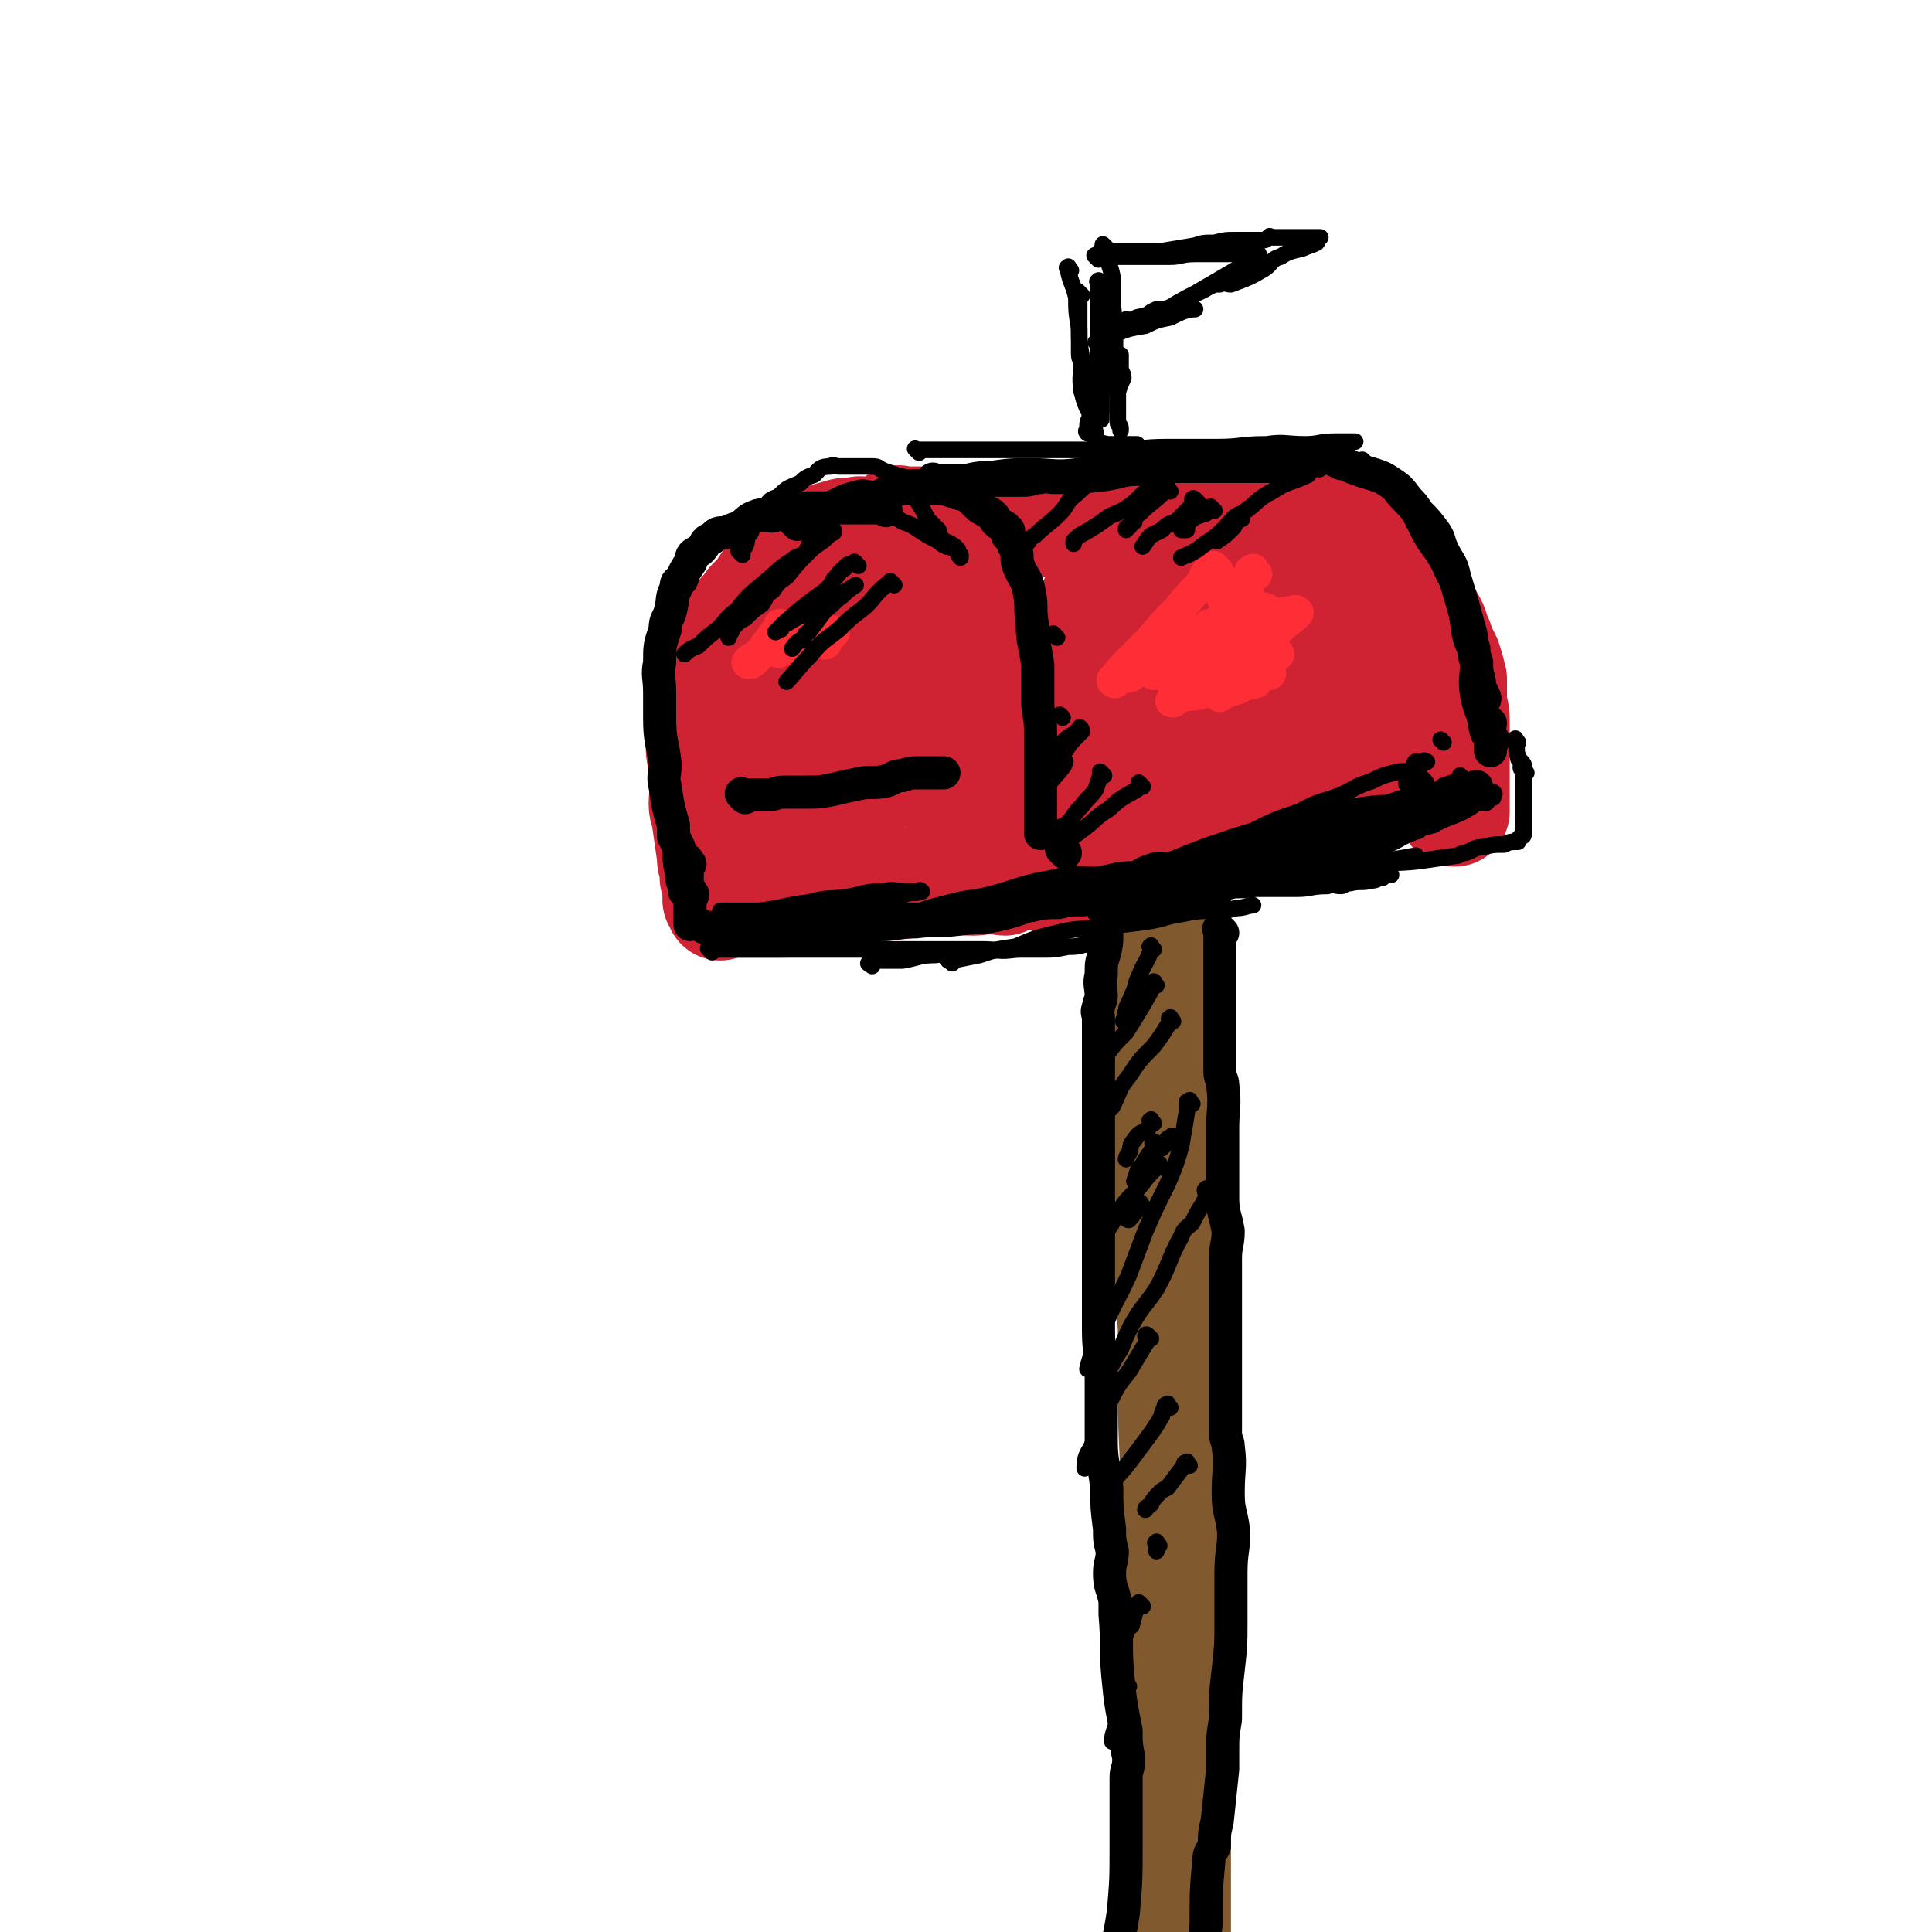 <svg viewBox='0 0 700 700' version='1.1' xmlns='http://www.w3.org/2000/svg' xmlns:xlink='http://www.w3.org/1999/xlink'><g fill='none' stroke='rgb(207,34,51)' stroke-width='40' stroke-linecap='round' stroke-linejoin='round'><path d='M266,233c-1,-1 -1,-1 -1,-1 '/><path d='M263,245c-1,-1 -1,-1 -1,-1 -1,-1 0,0 0,0 0,-1 0,-1 0,-2 1,-4 1,-4 3,-7 1,-3 2,-3 3,-5 2,-5 1,-5 3,-9 1,-3 2,-3 4,-5 2,-3 2,-3 4,-6 2,-3 1,-4 4,-6 2,-2 2,-2 5,-3 1,0 1,0 2,-1 2,-2 2,-2 5,-3 4,-2 4,-2 8,-3 3,-1 3,-1 7,-1 2,-1 2,0 6,0 0,0 1,0 2,0 3,0 3,0 6,0 0,0 0,1 1,1 4,1 5,0 9,2 2,0 2,1 4,2 1,1 1,0 2,1 5,3 5,3 9,7 3,2 3,3 6,6 3,5 3,5 6,10 2,5 2,5 5,11 2,7 1,7 3,14 1,6 2,6 3,13 0,6 0,6 1,13 0,4 -1,4 -1,8 0,5 -1,5 -1,10 0,1 0,1 0,2 0,0 0,0 0,1 0,0 0,0 0,0 '/><path d='M323,206c-1,-1 -1,-1 -1,-1 -1,-1 -1,0 -1,0 -6,0 -6,0 -13,0 -3,0 -3,0 -7,0 -3,0 -4,-1 -7,0 -4,1 -3,2 -7,3 -3,1 -4,0 -6,3 -5,2 -4,3 -7,7 -4,4 -4,3 -7,7 -4,3 -4,3 -6,7 -3,5 -2,5 -4,11 -1,3 -2,3 -2,7 -2,6 -1,6 -1,12 -1,5 0,5 0,10 1,6 1,6 2,13 0,3 -1,3 -1,6 0,3 1,3 1,5 1,7 1,7 2,14 0,2 0,2 1,5 0,1 0,1 0,3 1,3 1,3 1,7 0,0 0,1 0,1 0,0 1,0 1,0 0,1 0,1 0,2 0,0 0,-1 1,-1 3,0 3,0 7,0 4,0 4,0 9,0 9,0 9,0 17,-1 9,-1 8,-2 17,-4 8,-1 8,-1 17,-2 7,-1 7,-1 13,-1 5,-1 5,0 11,0 3,0 2,-1 6,-1 0,0 0,0 1,0 1,0 1,0 1,0 1,0 2,1 3,1 0,-1 -1,-2 -1,-3 0,-3 1,-3 1,-6 0,-6 0,-6 0,-11 0,-6 -1,-6 -1,-12 -1,-7 -1,-7 -1,-14 -1,-5 -1,-5 -2,-9 -1,-6 -1,-6 -2,-11 -2,-3 -2,-3 -4,-5 -3,-4 -2,-4 -5,-7 -3,-3 -4,-3 -7,-4 -3,-1 -3,0 -5,0 -2,0 -2,0 -3,0 -6,1 -7,1 -12,3 -6,2 -6,2 -10,6 -3,1 -3,2 -5,4 -2,1 -2,2 -3,3 -6,8 -7,7 -11,15 -4,5 -3,5 -5,11 -2,4 -2,4 -3,9 -1,3 -2,4 -2,6 -1,0 0,-1 0,-1 1,0 1,1 1,0 4,-5 4,-5 8,-10 4,-7 4,-7 8,-13 4,-7 4,-7 7,-14 2,-5 2,-5 3,-9 0,-1 0,-2 0,-2 0,-1 0,0 0,1 -2,0 -3,-1 -4,1 -4,3 -3,4 -7,8 -2,2 -2,2 -4,4 -1,2 -1,2 -2,5 -3,4 -3,4 -6,8 -2,3 -3,3 -4,6 0,1 0,2 1,2 0,0 0,-1 1,-2 2,-2 3,-1 5,-3 3,-4 3,-4 6,-8 3,-4 3,-4 6,-9 3,-4 3,-4 6,-9 1,-2 0,-2 1,-4 2,-1 3,0 5,-1 2,0 1,-1 3,-1 2,0 2,0 4,0 1,0 1,0 3,0 3,0 3,0 7,1 3,1 2,2 5,4 4,3 5,3 9,7 2,3 2,3 3,7 2,6 2,6 3,12 0,2 -1,2 -1,5 0,2 1,2 1,4 0,5 -1,5 -1,10 0,1 0,1 0,3 0,1 0,1 0,3 0,1 0,1 -1,2 0,0 0,0 0,0 -1,-4 -1,-4 -1,-7 -1,-5 -1,-5 -2,-9 -2,-7 -3,-6 -5,-13 -1,-5 -1,-5 -2,-10 0,-2 0,-2 0,-3 -2,-6 -3,-6 -5,-11 -1,-2 -1,-2 -1,-4 -1,-4 0,-4 -1,-7 0,-1 -1,0 -1,0 -1,-1 0,-3 0,-3 0,0 0,1 0,2 -1,4 -1,4 -3,8 -1,7 0,7 -3,13 -2,5 -3,5 -7,9 -3,5 -3,5 -6,9 -3,3 -2,4 -5,6 -2,1 -4,1 -5,0 -1,-1 0,-3 0,-5 0,-5 0,-6 0,-10 1,-7 1,-7 2,-13 0,-4 -1,-4 0,-8 1,-3 1,-3 3,-6 0,-1 0,-2 0,-2 0,0 0,0 0,1 1,5 1,4 2,9 0,5 -1,5 -1,11 0,2 0,2 0,5 0,1 1,1 1,2 0,4 0,4 0,8 0,0 0,1 0,1 0,0 0,-1 0,-1 1,-1 2,1 3,0 2,-2 3,-2 5,-5 2,-5 1,-5 3,-9 3,-6 4,-6 7,-12 1,-4 1,-4 2,-7 2,-5 2,-6 5,-10 1,-1 1,0 2,-1 1,-1 1,-2 2,-3 1,-2 1,-2 3,-3 1,0 1,0 2,0 1,0 1,0 2,0 1,0 1,0 2,0 1,1 0,1 1,2 2,2 3,2 5,4 3,3 2,3 4,7 2,3 2,3 3,6 1,4 1,4 2,8 0,3 1,3 1,6 1,6 1,6 2,12 0,1 -1,1 -1,3 0,1 0,1 0,2 0,6 1,6 1,12 0,1 0,1 0,3 0,1 0,1 0,2 0,5 0,5 0,10 0,2 0,2 0,4 0,1 0,2 0,3 0,0 0,-1 0,-1 0,0 0,0 0,0 '/><path d='M327,190c-1,-1 -1,-1 -1,-1 -1,-1 0,0 0,0 0,0 1,0 1,0 2,0 2,0 3,0 3,0 3,0 5,0 6,0 6,0 12,0 5,0 5,0 10,0 5,0 5,0 11,0 5,0 5,0 10,0 7,0 7,1 15,0 2,0 1,-1 4,-1 2,-1 2,0 5,0 6,0 6,-1 12,-1 5,-1 5,0 10,0 4,0 4,-1 8,-1 3,-1 3,0 6,0 1,0 1,-1 2,-1 5,-1 5,-1 10,-1 1,-1 1,0 3,0 1,0 1,0 3,0 0,0 0,0 1,0 2,0 2,0 4,0 1,0 1,0 2,0 0,0 0,0 0,0 1,0 1,0 1,0 0,0 0,0 0,0 '/><path d='M477,182c-1,-1 -1,-1 -1,-1 -1,-1 0,0 0,0 0,0 0,0 0,0 2,2 2,2 5,4 2,1 3,1 6,3 2,2 2,3 4,5 4,4 4,3 8,7 2,2 2,2 4,5 3,3 3,3 7,7 2,3 2,3 4,6 2,3 2,3 4,7 2,3 1,3 3,7 1,3 1,3 3,7 1,3 1,3 2,7 0,3 0,3 0,7 0,4 1,4 1,8 0,3 0,3 0,6 0,3 0,3 0,6 0,2 0,2 0,5 0,2 0,2 0,4 0,3 0,3 0,5 0,2 0,2 0,3 0,1 0,1 0,2 0,0 0,0 0,0 0,1 0,1 0,1 0,0 0,1 0,1 '/><path d='M384,320c-1,-1 -1,-1 -1,-1 -1,-1 0,0 0,0 1,0 1,0 2,0 2,0 2,0 3,0 4,-1 4,-1 8,-1 4,-1 4,-1 8,-2 6,-2 6,-3 12,-5 4,-2 5,-1 10,-3 5,-2 5,-2 11,-4 5,-2 5,-1 11,-3 4,-1 4,-1 8,-2 2,-1 2,-1 4,-1 3,-2 3,-2 6,-3 2,-1 3,0 6,-1 1,0 1,-1 3,-1 1,-1 1,-1 3,-1 3,-1 3,-1 5,-1 3,0 3,0 5,-1 2,0 2,0 3,-1 1,0 1,-1 1,-1 1,-1 1,-1 3,-1 0,0 0,0 1,0 0,0 0,0 0,0 '/><path d='M489,208c-1,-1 -1,-2 -1,-1 -1,0 -1,1 -2,1 -2,1 -2,1 -4,1 -8,2 -8,2 -15,4 -10,3 -10,3 -19,7 -10,3 -9,3 -19,7 -7,2 -7,2 -13,5 -8,3 -8,3 -16,7 -4,1 -4,1 -7,4 -2,1 -2,2 -3,3 -1,0 -1,-1 0,-1 6,-1 6,0 12,-1 7,-2 7,-4 14,-6 4,-2 4,-2 8,-3 3,-2 2,-2 5,-3 7,-4 7,-4 14,-7 3,-2 3,-3 6,-5 0,0 0,0 0,0 -5,0 -5,0 -9,0 -7,1 -7,0 -13,2 -4,0 -4,1 -7,2 -3,1 -3,0 -6,1 -7,3 -7,3 -14,6 -3,1 -4,0 -7,2 -2,2 -2,3 -3,4 -1,0 -2,-1 -1,-1 0,0 1,0 1,0 0,0 0,-1 0,-1 0,-1 1,-1 2,-1 0,-1 0,-1 0,-1 1,-1 0,-2 0,-2 0,-1 1,-1 1,-1 0,-1 0,-1 0,-1 0,-2 0,-2 0,-3 0,0 0,0 0,0 1,-3 1,-3 3,-5 1,-3 0,-4 3,-6 3,-4 4,-3 8,-5 6,-2 6,-3 12,-4 7,-2 7,-2 15,-2 7,-1 7,0 14,0 7,0 7,-1 15,0 4,0 4,1 7,2 3,2 4,2 6,4 3,3 3,3 4,7 1,3 1,4 0,8 -1,7 -1,7 -4,13 -3,8 -4,8 -8,16 -2,3 -2,3 -4,7 -2,2 -2,2 -4,4 -6,7 -6,8 -12,14 -5,4 -5,4 -10,6 -5,2 -5,2 -10,3 -4,0 -4,0 -8,0 -5,0 -5,-1 -10,-1 -4,-1 -4,0 -7,-1 -4,-1 -4,-2 -9,-3 -3,-2 -3,-2 -5,-3 -2,-2 -2,-2 -3,-4 0,0 1,0 1,0 1,-2 1,-3 3,-4 3,-2 4,-1 8,-3 9,-4 8,-6 17,-9 8,-3 8,-1 16,-3 11,-3 11,-5 22,-7 6,-2 7,-1 14,-3 6,-1 6,-2 12,-4 3,-1 3,-1 6,-1 1,0 2,0 2,0 -2,0 -3,0 -6,0 -8,1 -8,1 -15,3 -11,2 -11,2 -21,5 -8,2 -8,3 -16,4 -10,3 -10,2 -20,4 -5,1 -5,1 -10,2 -3,0 -3,-1 -6,-1 0,0 0,0 0,0 -1,0 0,-1 0,-1 4,-3 4,-3 9,-6 7,-4 7,-4 14,-6 7,-4 7,-3 15,-6 8,-2 8,-2 17,-4 5,-1 5,-1 10,-2 5,-2 5,-2 10,-3 2,-1 2,-1 4,-1 0,0 1,0 1,0 -3,1 -4,1 -7,3 -4,2 -3,3 -6,4 -3,1 -4,0 -6,1 -1,1 -1,2 -1,3 -1,0 0,-1 0,-1 1,0 0,1 1,1 6,1 6,-1 12,0 5,1 5,2 10,3 4,0 5,-1 10,0 3,1 3,2 7,4 1,0 2,-1 3,0 1,1 1,1 1,3 -1,1 -1,1 -2,2 -2,1 -2,1 -5,3 -5,2 -5,2 -9,4 -6,2 -6,2 -12,3 -8,1 -8,1 -16,2 -8,0 -8,0 -15,0 -10,0 -10,0 -20,0 -6,0 -6,0 -12,0 -8,0 -8,0 -16,0 -6,0 -6,0 -12,0 -6,0 -5,1 -11,2 -3,0 -3,-1 -6,-1 -4,0 -4,0 -7,0 -5,0 -5,1 -10,1 -7,0 -7,0 -14,0 -2,0 -2,0 -4,0 -2,0 -2,0 -4,0 -3,0 -3,0 -6,0 -3,0 -3,0 -5,0 -1,0 -2,-1 -2,0 -1,1 0,1 0,3 0,0 0,0 1,0 4,1 5,1 9,1 7,0 7,-1 15,-2 4,-1 4,-1 8,-3 3,-1 3,-2 6,-4 11,-5 11,-4 22,-9 8,-4 8,-4 16,-8 5,-2 5,-2 10,-4 1,-1 1,-1 3,-1 4,-2 5,-2 8,-3 0,-1 0,-2 0,-1 -1,0 -1,1 -2,1 -4,3 -4,3 -8,5 -7,2 -7,1 -14,5 -9,3 -9,4 -17,8 -3,1 -3,1 -6,2 -3,2 -2,2 -5,4 -5,3 -5,4 -10,7 -2,1 -3,0 -4,1 0,0 0,0 1,1 1,0 1,-1 3,-1 3,0 3,0 7,0 2,0 2,0 4,0 1,0 1,0 3,0 1,0 1,0 2,0 0,0 0,0 0,0 -2,0 -2,0 -3,0 -3,0 -3,0 -6,0 -2,0 -2,1 -3,1 -8,2 -9,1 -16,4 -8,2 -7,4 -14,7 -7,2 -7,2 -13,4 -2,0 -2,0 -5,1 -1,0 -1,0 -2,1 0,0 -1,1 -1,1 0,0 1,-1 2,-1 0,0 0,0 0,0 5,-2 5,-2 11,-3 6,-2 6,-2 14,-4 8,-2 9,-2 18,-4 7,-2 7,-2 15,-4 10,-2 10,-2 21,-3 6,-1 6,0 12,-1 10,-1 10,-1 20,-2 6,-1 6,-1 13,-1 7,0 7,0 14,0 4,0 4,0 7,-1 6,-1 6,-2 11,-2 2,-1 2,0 5,0 2,-1 2,-2 4,-2 1,-1 1,-1 3,-1 0,0 1,0 2,0 1,0 1,0 2,-1 2,-1 2,-1 3,-2 2,-1 2,-2 4,-2 1,-1 1,-1 3,-1 0,0 1,0 1,0 -1,0 -1,0 -2,1 -3,3 -3,3 -6,6 -3,1 -4,0 -6,1 -2,1 -2,2 -4,2 -8,4 -8,4 -16,8 -4,1 -4,2 -7,4 -3,1 -3,1 -5,2 -8,2 -8,2 -16,5 -7,2 -7,3 -13,5 -4,1 -4,1 -8,2 -4,1 -4,1 -7,2 -2,1 -2,2 -3,3 -1,0 0,-1 0,-1 0,0 0,0 0,0 5,0 5,0 11,0 6,-1 6,0 13,-2 3,-1 3,-2 7,-3 2,-1 2,-1 4,-1 9,-2 9,-2 19,-4 7,-2 7,-2 14,-4 6,-1 6,-1 12,-2 5,-1 5,-1 10,-1 2,-1 2,-1 4,-1 2,-1 2,-1 4,-1 0,-1 0,0 1,0 0,0 0,0 0,0 '/></g>
<g fill='none' stroke='rgb(0,0,0)' stroke-width='12' stroke-linecap='round' stroke-linejoin='round'><path d='M321,185c-1,-1 -1,-1 -1,-1 -1,-1 0,0 0,0 -3,0 -3,0 -6,0 -3,0 -3,0 -5,0 -5,0 -5,0 -9,0 -3,0 -4,0 -7,0 -4,0 -4,1 -8,2 -3,0 -3,0 -5,1 -3,0 -4,-1 -6,0 -3,1 -3,2 -6,4 -3,1 -3,1 -5,2 -3,0 -3,0 -5,2 -3,1 -2,2 -4,4 -1,1 -2,1 -3,2 -1,1 0,2 -1,3 -2,3 -2,3 -3,6 -2,1 -2,1 -2,3 -2,4 -1,4 -2,8 -1,4 -2,3 -2,7 -2,6 -2,6 -2,12 -1,5 0,5 0,11 0,5 0,5 0,9 0,9 1,8 2,17 0,4 -1,4 0,8 1,7 1,7 3,14 0,2 0,2 0,4 1,2 1,2 2,4 0,5 0,5 1,10 0,2 0,2 1,4 0,0 0,0 0,0 0,0 0,0 1,0 0,1 -1,1 -1,2 '/><path d='M289,190c-1,-1 -1,-1 -1,-1 -1,-1 0,0 0,0 1,0 1,0 2,0 3,-1 3,-1 6,-2 3,-2 3,-2 7,-4 4,-2 4,-2 8,-3 3,-1 4,1 7,0 3,-1 3,-2 6,-2 2,-1 2,-1 6,-1 2,0 2,0 4,0 3,0 3,0 5,0 3,0 3,0 6,1 1,0 1,0 3,1 2,0 2,0 3,1 1,1 1,1 3,3 1,1 1,1 3,2 1,1 1,0 3,2 1,1 0,1 1,2 2,2 3,1 4,3 1,0 0,1 0,2 0,0 0,0 1,1 1,2 1,2 2,4 1,3 0,3 1,6 2,5 3,4 4,10 1,5 0,5 1,11 0,7 1,7 2,15 0,6 0,6 0,13 0,5 1,5 1,11 0,4 0,4 0,8 0,0 0,0 0,1 0,6 0,6 0,12 0,4 0,4 0,8 0,3 0,3 0,6 0,1 0,1 0,2 0,0 0,0 0,0 '/><path d='M339,175c-1,-1 -2,-1 -1,-1 0,-1 0,0 1,0 1,0 2,0 3,0 9,0 9,0 18,0 5,0 5,0 11,0 3,0 3,-1 6,-1 2,-1 2,0 5,0 9,0 9,0 18,-1 7,-1 6,-2 14,-2 4,-1 4,-1 10,-1 4,0 4,0 8,0 2,0 2,0 4,0 1,0 1,0 2,0 2,0 2,0 5,0 2,0 2,0 4,0 2,0 2,0 4,0 2,0 2,0 4,0 2,0 2,0 4,0 1,0 1,0 3,0 0,0 1,0 1,0 '/><path d='M473,167c-1,-1 -2,-1 -1,-1 0,-1 0,0 1,0 1,0 1,0 2,0 2,0 2,0 4,0 3,0 3,0 7,2 3,0 2,1 6,2 2,1 3,1 6,2 3,1 3,1 6,3 3,2 3,2 6,6 2,2 2,2 4,5 3,3 3,3 6,7 2,3 1,3 3,7 2,4 3,4 4,9 3,10 3,10 6,21 0,2 0,2 1,5 0,2 0,2 1,5 0,3 0,3 1,7 0,3 1,3 2,6 0,1 -1,1 -1,3 0,2 0,2 1,4 0,1 1,1 2,2 0,1 -1,1 -1,1 0,3 1,3 2,5 0,1 -1,1 -1,2 0,1 0,1 0,2 0,0 0,0 0,0 '/><path d='M250,313c-1,-1 -1,-2 -1,-1 -1,0 0,0 0,1 0,2 0,2 0,4 0,1 0,1 0,3 0,2 1,2 2,4 0,1 -1,1 -1,2 0,0 0,0 0,1 0,0 0,0 0,0 0,1 0,1 0,2 0,1 0,1 0,2 0,1 0,1 0,2 0,0 0,0 0,1 0,0 0,0 0,1 0,0 0,-1 1,-1 2,0 2,1 4,2 3,0 4,0 7,0 4,0 3,1 7,1 4,0 4,0 9,0 6,0 6,0 12,0 6,0 6,0 12,-1 6,-1 6,-1 12,-1 3,-1 3,-1 6,-1 3,-1 3,0 6,0 7,0 7,-1 14,-1 5,-1 5,-2 11,-2 6,-1 6,0 12,-1 5,-1 5,-1 11,-2 2,-1 2,-1 4,-1 1,0 1,0 2,0 2,0 2,-1 4,-1 1,0 1,0 2,0 '/><path d='M386,309c-1,-1 -1,-1 -1,-1 -1,-1 0,0 0,0 '/><path d='M389,325c-1,-1 -1,-1 -1,-1 -1,-1 0,0 0,0 0,0 1,0 1,0 2,0 2,0 4,-1 4,-1 4,-1 8,-2 5,-2 5,-2 11,-3 3,-2 3,-2 6,-3 3,-1 3,0 6,0 7,-3 7,-3 15,-6 6,-2 6,-2 14,-4 6,-2 6,-2 14,-4 6,-2 6,-2 12,-3 6,-2 6,-2 13,-3 5,-1 6,0 11,-1 6,-2 5,-2 11,-3 4,-2 4,-1 9,-2 3,-1 2,-1 6,-2 2,-1 2,0 4,-1 1,0 1,-1 2,-1 '/><path d='M468,300c-1,-1 -2,-1 -1,-1 0,-1 1,0 2,0 3,0 3,-1 5,-1 5,-1 5,-1 10,-1 5,-1 4,-2 10,-2 4,-1 5,-1 10,-1 5,-1 7,-1 10,-1 '/><path d='M514,285c-1,-1 -1,-1 -1,-1 -1,-1 0,0 0,0 '/></g>
<g fill='none' stroke='rgb(129,89,47)' stroke-width='40' stroke-linecap='round' stroke-linejoin='round'><path d='M422,343c-1,-1 -1,-1 -1,-1 -1,-1 0,0 0,0 0,0 0,1 0,1 0,3 0,3 0,7 0,5 0,5 0,10 0,2 0,2 0,5 0,1 1,1 1,3 0,8 0,8 0,17 0,4 0,4 0,8 0,4 0,4 0,8 0,4 0,4 0,8 0,3 0,3 0,6 0,12 0,12 0,23 0,8 1,8 1,16 1,13 1,13 2,27 0,11 0,11 0,23 0,20 1,20 1,40 0,17 0,17 0,35 0,25 0,25 0,50 0,17 0,17 0,33 0,28 0,28 0,55 0,27 0,27 0,53 0,25 -1,26 0,51 1,25 3,24 6,49 2,21 2,21 5,42 2,23 3,23 6,46 1,11 1,11 3,23 1,11 2,19 3,23 '/></g>
<g fill='none' stroke='rgb(0,0,0)' stroke-width='12' stroke-linecap='round' stroke-linejoin='round'><path d='M401,331c-1,-1 -1,-1 -1,-1 -1,-1 0,0 0,0 0,0 1,0 1,0 3,0 3,1 7,0 3,-1 2,-2 6,-2 4,-2 4,-1 9,-2 5,-2 5,-2 11,-3 5,-2 4,-3 10,-4 1,-1 1,0 3,0 1,-1 1,-1 2,-1 4,-1 4,-2 9,-2 1,-1 1,0 3,0 1,0 1,0 2,-1 0,0 0,0 0,0 -1,0 -1,0 -2,0 -4,0 -4,0 -7,1 -5,1 -5,2 -9,4 -5,1 -5,1 -9,2 -4,1 -4,0 -7,1 -2,1 -2,2 -4,3 -1,0 0,-1 0,-1 0,0 0,0 0,0 3,-1 3,-1 7,-2 5,-3 5,-2 11,-5 6,-3 6,-4 13,-6 4,-2 5,-2 10,-3 2,0 2,0 4,-1 7,-2 7,-2 14,-5 6,-2 6,-2 13,-5 4,-2 4,-2 9,-4 2,-1 2,-1 5,-2 1,-1 1,-1 2,-1 4,-1 5,-1 9,-2 2,-1 2,-2 4,-2 1,-1 1,0 3,0 0,0 0,0 1,0 '/><path d='M402,327c-1,-1 -1,-1 -1,-1 -1,-1 0,0 0,0 0,0 0,1 0,1 0,1 0,1 0,2 0,2 0,2 0,4 0,3 0,3 0,6 0,3 0,3 -1,7 -1,3 -1,3 -1,7 -1,4 0,4 0,8 0,2 -1,2 -1,4 -1,2 0,2 0,4 0,4 0,5 0,9 0,4 0,4 0,8 0,5 0,5 0,10 0,3 0,3 0,7 0,5 0,5 0,11 0,5 0,5 0,10 0,1 0,1 0,3 0,2 0,2 0,4 0,5 0,5 0,11 0,4 0,4 0,8 0,4 0,4 0,9 0,1 0,1 0,3 0,5 0,5 0,10 0,3 0,3 0,6 0,2 0,2 0,4 0,8 1,8 1,16 0,6 0,6 0,13 0,5 0,5 0,11 0,8 1,8 2,17 0,7 0,7 1,15 0,4 0,4 1,8 0,4 -1,4 -1,8 0,5 1,5 2,10 0,2 0,2 0,5 1,11 0,11 1,22 1,10 1,10 3,20 0,5 0,5 1,10 0,4 -1,4 -1,7 0,12 0,12 0,25 0,12 0,12 -1,24 -2,13 -3,13 -4,26 -1,12 0,13 -1,26 -1,10 -2,10 -3,21 -2,15 -2,15 -2,29 -1,4 0,5 0,9 0,5 -1,5 -1,10 -1,8 0,8 0,16 0,6 0,8 0,12 '/><path d='M443,338c-1,-1 -1,-1 -1,-1 -1,-1 0,0 0,0 0,0 0,1 0,1 0,3 0,3 0,5 0,2 0,2 0,4 0,1 0,1 0,2 0,5 0,5 0,10 0,5 0,5 0,11 0,6 0,6 0,12 0,3 0,3 0,6 0,3 1,3 1,5 1,8 0,8 0,16 0,5 0,5 0,11 0,7 0,7 0,14 0,6 1,6 2,12 0,5 -1,5 -1,10 0,7 0,7 0,14 0,8 0,8 0,17 0,4 0,4 0,9 0,9 0,9 0,18 0,2 0,2 0,5 0,3 1,3 1,5 1,8 0,8 0,17 0,7 1,6 2,14 0,7 -1,7 -1,15 0,4 0,4 0,8 0,5 0,5 0,10 0,8 0,8 -1,17 -1,9 -1,8 -1,18 -1,6 -1,6 -1,12 0,3 0,3 0,6 -1,10 -1,9 -2,19 -1,4 -1,4 -1,9 -1,2 -2,2 -2,5 -1,11 -1,11 -1,23 -1,8 0,9 -1,18 0,4 -1,4 -1,9 -1,1 0,1 0,2 0,7 -1,7 -1,15 -1,4 0,4 0,8 0,2 0,2 0,3 '/><path d='M270,289c-1,-1 -1,-1 -1,-1 -1,-1 0,0 0,0 0,0 1,0 1,0 4,0 4,0 8,0 3,0 3,-1 6,-1 4,0 4,0 8,0 5,0 5,0 10,-1 4,-1 4,-1 9,-2 4,-1 5,0 10,-1 3,-1 3,-2 6,-2 3,-1 3,-1 6,-1 0,0 1,0 2,0 1,0 1,0 2,0 0,0 0,0 0,0 1,0 1,0 2,0 1,0 1,0 2,0 0,0 0,0 0,0 1,0 1,0 1,0 0,0 0,0 0,0 '/></g>
<g fill='none' stroke='rgb(254,45,54)' stroke-width='12' stroke-linecap='round' stroke-linejoin='round'><path d='M441,207c-1,-1 -1,-1 -1,-1 -1,-1 0,0 0,0 -1,1 -1,0 -2,1 -2,2 -1,2 -3,5 -4,4 -4,4 -8,9 -5,5 -5,5 -10,11 -4,4 -4,4 -8,8 -3,3 -3,3 -5,6 -1,0 -1,1 0,1 0,0 -1,-1 0,-1 2,-1 3,-1 5,-1 5,-3 5,-3 10,-5 3,-2 3,-2 7,-4 5,-4 4,-4 9,-7 1,-1 1,-1 3,-1 0,0 1,0 1,0 0,-1 -1,-2 -1,-1 -3,2 -2,4 -5,7 -3,3 -4,2 -7,5 -4,2 -3,2 -6,4 -1,1 -1,1 -2,1 0,0 0,0 0,0 1,-1 1,-1 3,-1 2,-1 2,-2 3,-3 5,-4 5,-4 11,-7 3,-3 3,-3 7,-5 2,-1 2,-1 4,-2 1,0 1,-2 1,-1 -1,0 -2,1 -3,3 -2,1 -1,2 -3,4 -2,1 -2,0 -4,2 -5,3 -5,3 -9,7 -2,2 -2,3 -4,5 0,0 -1,-2 0,-2 0,0 0,0 1,0 1,0 2,1 3,0 2,-1 1,-3 4,-4 2,-2 3,-1 6,-2 4,-2 4,-2 9,-4 2,-1 2,-1 5,-2 0,-1 0,-2 0,-1 -2,1 -2,2 -3,4 -3,2 -3,1 -6,4 -2,1 -2,2 -4,4 -4,4 -4,4 -9,7 -3,2 -4,3 -5,4 -1,0 0,0 1,-1 0,0 0,0 0,0 4,-2 5,-1 9,-2 6,-3 5,-4 11,-7 3,-2 4,-2 7,-3 4,-2 4,-3 9,-4 0,-1 1,0 1,0 -1,1 -2,0 -3,2 -3,1 -2,2 -4,4 -1,0 -2,0 -3,0 -4,3 -4,3 -8,7 -2,1 -2,1 -3,2 0,0 0,-1 1,-1 3,-1 3,-1 6,-2 3,-2 3,-1 6,-2 1,-1 0,-2 1,-3 1,-1 1,0 2,0 1,0 1,0 2,0 '/><path d='M284,228c-1,-1 -1,-1 -1,-1 -1,-1 0,0 0,0 0,1 -1,0 -1,1 -3,4 -3,4 -6,8 -1,1 -1,1 -2,2 -2,1 -2,1 -3,2 0,0 0,0 1,0 3,-2 2,-3 6,-5 2,-2 2,-1 5,-2 1,-1 1,-2 2,-3 0,0 1,0 1,0 0,-1 1,0 1,0 -1,1 -2,0 -2,1 0,1 0,1 0,2 -1,1 -1,0 -2,2 -1,0 -2,1 -1,1 2,-1 3,-1 6,-2 3,-1 2,-3 6,-4 2,-1 2,0 4,0 2,0 3,-1 4,-1 0,0 -1,1 -2,2 -1,0 -1,0 -1,0 -1,1 0,1 0,2 '/><path d='M455,208c-1,-1 -1,-2 -1,-1 -1,0 -1,0 -1,1 -1,1 -1,1 -1,2 -2,1 -2,1 -4,2 -3,2 -3,2 -5,4 0,0 0,1 1,1 1,0 1,-1 2,-1 1,0 1,0 2,0 1,0 0,-1 1,-1 1,0 3,-1 3,0 -1,2 -3,2 -5,4 -3,3 -3,3 -5,6 -1,1 -2,1 -2,2 -1,0 0,-1 1,-1 2,-1 2,1 5,0 3,-1 3,-2 7,-3 2,-1 2,-2 4,-2 1,-1 1,0 2,0 0,0 0,0 0,0 -2,1 -2,1 -3,2 -2,2 -3,2 -5,3 0,0 0,0 -1,0 0,0 -1,0 0,0 0,0 0,0 1,0 3,0 3,0 6,0 1,0 1,-1 3,-1 1,-1 1,-2 3,-2 2,-1 3,-1 6,-1 0,-1 1,0 1,0 -3,3 -4,3 -7,6 -3,1 -4,1 -6,3 -2,1 -1,2 -2,4 0,0 -1,0 -1,0 -1,1 -2,1 -2,2 -1,1 0,1 0,1 '/></g>
<g fill='none' stroke='rgb(0,0,0)' stroke-width='6' stroke-linecap='round' stroke-linejoin='round'><path d='M418,344c-1,-1 -1,-2 -1,-1 -1,0 0,0 0,1 -1,4 -2,4 -4,9 -2,4 -1,4 -3,8 -1,3 -2,3 -2,6 -1,0 0,1 0,2 0,0 -1,0 -1,1 '/><path d='M419,357c-1,-1 -1,-2 -1,-1 -1,0 0,1 -1,3 -4,7 -4,7 -9,15 -4,4 -4,4 -7,8 -3,3 -2,3 -4,7 -1,2 -1,2 -1,4 -1,1 -1,2 -1,2 '/><path d='M425,370c-1,-1 -1,-2 -1,-1 -1,0 0,0 0,1 -3,5 -3,5 -6,9 -5,5 -5,5 -9,11 -4,5 -3,5 -6,11 -2,2 -2,2 -3,5 -2,1 -2,1 -3,3 -1,0 0,1 0,1 '/><path d='M418,407c-1,-1 -1,-2 -1,-1 -1,0 0,0 0,1 0,1 -1,1 -1,2 -3,2 -3,1 -5,4 -2,2 -1,3 -2,5 -1,1 -1,2 -1,2 '/><path d='M421,423c-1,-1 -1,-2 -1,-1 -1,0 -1,0 -1,1 0,1 -1,0 -1,1 -4,4 -3,4 -7,8 -3,3 -3,3 -5,6 -3,4 -2,4 -5,8 -2,2 -3,3 -5,4 '/><path d='M414,437c-1,-1 -1,-2 -1,-1 -1,0 0,0 0,1 -1,2 -2,2 -3,4 -1,0 -1,1 -1,1 -1,0 -1,-1 -1,-1 '/><path d='M419,415c-1,-1 -1,-2 -1,-1 -1,0 0,0 0,1 -1,3 -2,3 -4,7 -2,2 -2,3 -3,6 0,0 1,0 1,1 0,0 0,0 0,0 0,1 1,0 1,0 '/><path d='M426,413c-1,-1 -1,-1 -1,-1 -1,-1 0,0 0,0 0,0 -1,0 -1,0 -2,1 -1,1 -2,3 -1,0 -1,0 -1,1 '/><path d='M277,342c-1,-1 -1,-1 -1,-1 -1,-1 0,0 0,0 0,0 1,0 1,0 4,0 4,0 8,0 4,0 4,-1 8,-1 6,-1 6,-1 12,-1 7,-1 7,0 14,-1 6,0 6,-1 13,-1 8,-1 8,0 16,-1 8,-1 8,0 16,-2 8,-2 8,-3 16,-5 5,-1 5,-1 11,-2 3,0 3,0 7,0 2,0 2,-1 4,-1 1,0 1,0 2,0 0,0 0,0 1,0 1,0 1,1 1,1 0,0 -1,-1 -2,-1 -4,0 -4,0 -9,0 -6,0 -6,-1 -12,0 -6,1 -6,1 -13,2 -6,2 -6,2 -13,3 -7,0 -7,0 -14,0 -6,1 -6,2 -12,3 -4,0 -4,0 -8,0 -2,0 -2,0 -4,0 -1,0 -1,0 -2,0 -2,0 -4,0 -5,0 0,0 1,0 2,0 2,0 2,0 3,0 5,-1 5,-1 11,-2 8,-3 8,-3 16,-5 7,-2 7,-1 15,-3 11,-3 11,-4 23,-6 7,-2 8,-1 15,-1 7,-1 7,-2 14,-2 3,-1 3,-1 7,-1 1,0 2,0 3,0 '/><path d='M380,328c-1,-1 -1,-1 -1,-1 -1,-1 0,0 0,0 3,0 3,0 6,0 5,-1 4,-2 10,-2 7,-2 7,-1 15,-2 8,-2 8,-3 17,-5 8,-2 8,-1 17,-3 9,-2 8,-3 18,-4 9,-2 9,-1 19,-2 8,-2 8,-4 16,-6 7,-2 7,-1 15,-3 5,-2 5,-3 10,-5 4,-1 4,0 8,-1 2,-1 2,-2 4,-3 1,-1 2,0 2,0 -2,0 -3,-1 -6,0 -5,1 -5,2 -10,3 -4,1 -4,0 -7,1 -4,0 -4,0 -7,1 -6,1 -6,1 -12,3 -4,1 -4,1 -8,2 -4,1 -4,0 -7,1 -1,0 -2,1 -1,1 2,-1 3,-1 7,-2 2,-1 2,-2 4,-2 1,-1 1,-1 2,-1 '/><path d='M400,281c-1,-1 -1,-1 -1,-1 -1,-1 0,0 0,0 -1,3 -1,3 -2,6 -2,3 -3,3 -5,6 -2,2 -2,2 -4,5 -1,1 -1,1 -2,2 -1,0 -2,1 -2,1 -1,0 0,0 0,0 '/><path d='M414,285c-1,-1 -1,-1 -1,-1 -1,-1 0,0 0,0 0,1 -1,1 -1,2 -5,3 -6,3 -10,7 -5,3 -5,4 -9,7 -4,3 -4,3 -8,6 -1,0 -1,0 -1,1 -1,0 -2,0 -2,1 '/><path d='M379,288c-1,-1 -1,-2 -1,-1 -1,0 -1,0 -1,1 -1,1 -1,1 -1,2 -1,0 0,0 0,0 0,0 0,0 0,0 1,-2 0,-2 2,-3 3,-5 4,-5 7,-9 1,-1 0,-1 1,-2 0,0 0,0 0,0 -1,1 -1,1 -2,2 -1,0 -2,1 -2,1 -1,-1 0,-2 1,-3 1,-2 1,-2 3,-4 2,-3 2,-3 4,-5 1,-1 1,-1 2,-2 0,-1 -1,-2 -1,-1 0,0 0,1 0,1 -1,1 -1,0 -2,1 -2,1 -2,1 -4,3 -3,2 -3,3 -5,6 -1,0 -1,0 -1,0 0,-1 0,-1 1,-1 '/><path d='M385,260c-1,-1 -1,-1 -1,-1 '/><path d='M383,231c-1,-1 -1,-1 -1,-1 -1,-1 0,0 0,0 '/><path d='M302,192c-1,-1 -1,-1 -1,-1 -1,-1 0,0 0,0 -1,1 -1,0 -2,1 -2,1 -3,1 -4,3 -2,2 -2,3 -3,5 -2,2 -3,1 -5,3 -5,3 -5,4 -10,8 -6,5 -6,5 -10,10 -4,3 -4,4 -7,7 -4,3 -4,3 -7,6 -3,1 -4,2 -5,3 '/><path d='M302,193c-1,-1 -1,-2 -1,-1 -1,0 0,0 0,1 -3,4 -4,3 -8,7 -4,4 -4,4 -8,9 -3,2 -3,2 -5,5 -3,2 -2,2 -4,5 -3,2 -3,2 -6,5 -2,1 -2,1 -4,3 -1,2 -2,3 -2,4 '/><path d='M311,205c-1,-1 -1,-1 -1,-1 -1,-1 0,0 0,0 0,0 -1,0 -1,0 -2,1 -2,0 -3,2 -2,1 -2,2 -4,4 -1,2 -1,2 -3,4 -7,5 -7,5 -14,11 -2,2 -3,3 -4,4 0,0 1,-1 2,-1 0,-1 -1,0 0,0 0,-1 0,-2 2,-2 5,-3 5,-3 11,-5 3,-2 3,-3 7,-5 4,-2 4,-2 7,-4 0,0 0,0 0,0 -3,2 -3,2 -5,4 -3,2 -3,3 -6,5 -3,4 -3,4 -6,8 -2,1 -1,1 -2,3 0,0 -1,0 -1,0 -2,1 -2,2 -3,3 '/><path d='M324,212c-1,-1 -1,-1 -1,-1 -1,-1 0,0 0,0 -1,1 -1,0 -2,1 -5,4 -4,5 -9,9 -4,3 -4,3 -8,7 -5,4 -6,4 -10,9 -5,5 -6,7 -9,10 '/><path d='M401,170c-1,-1 -1,-1 -1,-1 -1,-1 0,0 0,0 0,1 0,2 -1,3 -5,4 -5,3 -9,7 -4,3 -3,4 -6,7 -4,4 -5,4 -9,8 -2,1 -2,2 -3,3 -1,1 -2,0 -2,0 '/><path d='M422,175c-1,-1 -1,-2 -1,-1 -1,0 0,1 0,1 0,0 -1,0 -1,0 -5,3 -5,3 -9,7 -4,3 -4,3 -9,5 -4,3 -4,3 -9,6 -2,1 -2,1 -4,3 0,0 0,0 0,1 '/><path d='M424,178c-1,-1 -1,-2 -1,-1 -1,0 0,0 -1,1 -4,4 -5,4 -9,8 -2,1 -2,1 -2,3 -1,0 -1,1 -2,2 -1,0 -1,0 -1,1 '/><path d='M434,182c-1,-1 -1,-1 -1,-1 -1,-1 -1,0 -1,0 0,1 0,1 0,2 -3,3 -3,3 -6,6 -3,1 -3,1 -5,3 -2,1 -2,1 -4,2 -2,2 -2,3 -3,4 '/><path d='M440,185c-1,-1 -1,-1 -1,-1 -1,-1 0,0 0,0 -1,1 -1,1 -2,2 -3,1 -4,1 -6,3 -1,1 -1,2 -1,3 -1,0 -2,0 -2,0 '/><path d='M478,170c-1,-1 -1,-1 -1,-1 -1,-1 -2,-1 -2,0 -1,1 0,2 -1,3 -6,3 -7,2 -13,6 -6,3 -5,4 -11,8 -2,1 -3,1 -4,3 -2,1 -1,2 -3,3 -4,4 -4,3 -9,7 -3,2 -4,2 -6,3 '/><path d='M450,188c-1,-1 -1,-1 -1,-1 -1,-1 0,0 0,0 -1,2 -1,2 -2,4 -3,3 -3,3 -6,5 '/><path d='M392,107c-1,-1 -1,-1 -1,-1 -1,-1 0,0 0,0 0,2 0,2 0,4 0,2 0,2 0,4 0,4 0,4 0,8 0,3 0,3 0,6 0,3 1,2 2,6 0,1 -1,1 -1,3 0,1 0,2 0,3 0,1 0,1 0,2 '/><path d='M403,108c-1,-1 -1,-2 -1,-1 -1,0 0,0 0,1 0,5 0,5 0,10 0,4 -1,3 -1,7 -1,4 0,4 -1,8 -1,4 -1,4 -1,8 -1,2 0,2 0,4 0,2 0,2 0,4 0,1 0,1 0,3 0,0 0,0 0,0 0,0 0,0 0,-1 -1,-1 0,-1 0,-1 0,-3 0,-3 0,-6 0,-3 0,-3 0,-5 0,-1 0,-1 0,-2 0,-2 0,-2 0,-4 0,-3 0,-3 0,-6 0,-1 0,-1 0,-2 0,0 0,0 0,0 0,-1 0,-2 0,-2 0,-1 0,0 0,1 0,1 0,1 0,2 0,3 0,3 -1,6 -1,5 -2,4 -2,10 -1,4 -1,4 -1,9 -1,2 -1,2 -1,5 -1,0 0,1 0,1 0,0 0,-1 0,-1 0,-1 1,0 2,-1 0,-3 0,-3 1,-6 0,-3 -1,-3 -1,-6 0,-3 0,-3 0,-6 0,-2 0,-2 0,-3 0,-1 0,-1 0,-1 0,0 0,0 0,1 0,2 0,2 0,5 0,2 0,2 0,5 0,2 -1,2 -1,5 0,0 0,0 0,0 0,0 0,0 0,1 0,0 0,0 0,1 0,0 0,0 0,0 '/><path d='M398,94c-1,-1 -1,-1 -1,-1 -1,-1 0,0 0,0 0,0 1,0 1,0 1,0 1,0 2,0 2,0 2,0 4,0 0,0 0,0 1,0 3,0 3,0 5,0 4,0 4,0 7,0 4,0 4,0 7,0 4,0 4,-1 9,-1 2,0 3,0 6,0 2,0 2,0 5,0 3,0 3,0 6,0 0,0 0,0 1,0 0,0 0,0 1,0 1,0 1,0 2,0 1,0 1,0 1,0 1,0 1,0 1,0 0,0 0,1 -1,1 -1,1 -2,1 -3,2 -2,1 -1,1 -3,2 -12,7 -12,7 -24,14 -3,1 -3,1 -6,2 -3,1 -3,1 -5,2 -2,1 -2,1 -3,1 -1,0 -2,0 -2,0 -1,0 0,2 0,1 0,0 -1,-2 -1,-1 -1,0 0,1 0,2 0,0 0,0 0,0 '/><path d='M401,90c-1,-1 -1,-1 -1,-1 -1,-1 0,0 0,0 0,0 0,1 0,1 1,5 2,5 3,10 0,4 0,4 0,8 1,11 1,11 1,21 0,4 0,4 0,8 0,3 1,3 1,6 0,0 0,-1 0,-1 0,0 0,0 0,0 0,0 0,0 0,0 1,-3 1,-3 2,-5 0,-2 -1,-2 -1,-4 0,-1 0,-1 0,-2 0,-1 0,-1 0,-2 0,0 0,-1 0,0 0,0 0,0 0,1 0,0 0,0 0,0 0,3 0,3 0,7 0,3 -1,2 -1,6 0,2 0,2 0,5 0,3 0,3 0,5 0,1 1,1 1,2 0,0 0,0 0,1 '/><path d='M399,103c-1,-1 -1,-2 -1,-1 -1,0 0,0 0,1 0,5 0,5 0,10 0,3 0,3 0,6 0,6 0,6 0,11 0,5 1,5 2,9 0,2 -1,2 -1,4 0,1 0,1 0,1 0,3 0,3 0,5 0,0 0,0 0,0 '/><path d='M388,98c-1,-1 -1,-2 -1,-1 -1,0 0,0 0,1 1,5 2,5 3,10 0,5 0,5 1,11 0,5 0,5 1,11 0,6 -1,6 0,12 1,4 1,4 3,8 1,3 1,3 2,7 0,1 -1,1 0,3 0,1 1,1 2,2 0,0 -1,0 -1,0 0,0 0,0 0,0 '/><path d='M400,92c-1,-1 -2,-1 -1,-1 0,-1 0,0 1,0 2,0 2,0 3,0 3,0 3,0 5,0 3,0 3,0 7,0 3,0 3,0 6,0 6,-1 6,-1 12,-2 3,-1 3,-1 7,-1 4,-1 4,-1 8,-1 3,0 3,0 6,0 2,0 2,0 4,0 1,0 1,-1 2,-1 0,-1 0,0 1,0 2,0 2,0 4,0 1,0 1,0 2,0 2,0 2,0 5,0 0,0 0,0 1,0 1,0 1,0 3,0 0,0 0,0 1,0 1,0 2,0 1,0 0,0 -1,0 -1,0 0,0 1,1 0,2 -2,1 -3,1 -5,2 -4,1 -5,1 -8,3 -4,1 -3,3 -7,5 -5,3 -6,3 -11,5 -2,0 -2,-1 -4,0 -2,0 -2,0 -4,1 -5,3 -5,2 -10,5 -4,2 -4,3 -8,5 -4,1 -4,0 -8,1 -2,1 -2,1 -4,2 -2,0 -2,0 -3,1 -2,0 -1,0 -2,1 -1,0 -1,-1 -1,-1 -1,0 -1,0 -1,0 -1,0 -2,0 -1,0 0,0 1,0 2,0 2,0 1,-1 3,-1 2,-1 3,0 5,-1 3,-1 3,-1 7,-2 1,-1 1,-2 3,-2 1,0 2,0 2,0 0,0 -1,0 -2,0 -2,1 -2,0 -4,2 -4,1 -4,2 -8,4 -3,1 -3,1 -6,2 -3,2 -4,3 -5,4 0,0 1,-1 2,-1 2,-1 2,-2 5,-2 5,-2 5,-2 11,-3 4,-2 4,-2 9,-3 4,-2 6,-3 9,-3 '/><path d='M400,162c-1,-1 -2,-1 -1,-1 0,-1 1,0 3,0 1,0 1,0 2,0 4,0 6,0 8,0 '/><path d='M403,322c-1,-1 -1,-1 -1,-1 -1,-1 0,0 0,0 0,0 1,0 1,0 6,0 6,0 12,0 6,0 6,0 12,0 5,0 5,-1 10,-1 3,0 3,0 7,0 2,0 2,0 4,0 0,0 0,0 1,0 0,0 0,0 0,0 -3,1 -3,1 -5,2 -1,0 -1,0 -1,0 -1,1 -1,1 -1,2 0,0 0,0 0,0 2,-1 2,-1 4,-2 5,-1 5,-1 11,-2 7,-2 7,-2 14,-4 7,-2 6,-3 14,-5 7,-3 8,-1 15,-4 7,-2 7,-4 14,-6 2,-2 2,-1 5,-2 1,0 1,-1 2,-1 6,-3 6,-2 11,-5 2,-1 2,-2 4,-2 1,-1 1,0 2,0 1,0 1,-1 1,-1 1,-1 1,-1 2,-1 0,-1 1,-2 0,-1 0,0 -1,0 -3,1 -3,1 -3,2 -6,3 -3,1 -3,0 -5,1 -3,0 -3,0 -6,1 -8,3 -8,3 -16,7 -9,3 -9,3 -17,6 -7,3 -8,2 -15,5 -4,1 -4,1 -8,2 -6,2 -6,2 -11,4 -2,0 -2,1 -4,2 -1,0 -2,-1 -2,-1 -1,0 0,0 1,0 0,0 0,0 0,0 6,-1 6,-1 12,-2 2,-1 2,-2 5,-3 2,-1 2,0 4,-1 8,-2 8,-2 15,-5 5,-2 5,-2 11,-4 4,-2 4,-2 8,-3 2,-1 2,0 4,0 1,-1 1,-1 1,-1 3,-1 4,-1 6,-2 1,0 0,-1 1,-1 0,0 0,0 0,0 -3,0 -3,0 -5,0 -5,1 -5,0 -10,1 -4,1 -4,2 -7,3 -1,0 -2,0 -3,0 -7,1 -7,2 -13,3 -5,2 -7,2 -11,2 '/><path d='M403,327c-1,-1 -1,-1 -1,-1 -1,-1 0,0 0,0 0,0 -1,0 -1,0 -4,1 -4,2 -8,3 -5,0 -5,0 -9,1 -5,0 -5,0 -10,1 -7,0 -7,-1 -14,-1 -7,0 -7,0 -13,0 -8,0 -8,0 -15,0 -7,0 -7,0 -14,0 -7,0 -7,0 -13,0 -6,0 -6,0 -12,0 -2,0 -2,0 -4,0 -2,0 -2,0 -4,0 -4,0 -4,0 -9,0 -3,0 -3,0 -6,0 -2,0 -2,0 -4,0 -2,0 -2,0 -4,0 -1,0 -1,0 -1,0 0,0 0,0 1,0 2,0 2,0 5,0 2,0 2,0 4,0 2,0 2,0 4,0 9,-1 9,-2 18,-3 7,-2 7,-1 14,-2 6,-1 6,-2 13,-2 4,-1 4,0 9,0 2,0 2,0 5,0 0,0 0,0 0,0 0,0 -1,0 -1,0 0,-1 1,0 1,0 -3,1 -3,0 -6,1 -5,1 -5,2 -10,3 -5,0 -5,-1 -10,-1 -3,0 -3,1 -6,2 -3,0 -3,-1 -5,-1 -5,1 -5,2 -9,3 -4,0 -4,0 -8,1 -1,0 -1,-1 -2,-1 -1,0 -1,0 -2,0 -3,1 -3,1 -5,2 -1,0 -1,-1 -1,-1 -1,0 -2,1 -2,1 0,0 0,0 1,0 0,0 0,1 0,1 3,1 3,1 6,2 3,0 3,-1 7,-1 5,0 5,1 10,2 3,0 3,-1 6,-1 2,0 2,0 3,0 8,0 8,0 16,0 6,0 6,-1 13,-1 5,0 5,0 10,0 2,0 2,0 5,0 5,0 5,0 11,-1 5,0 5,0 10,-1 3,0 3,0 6,-1 1,0 1,0 2,-1 2,-1 2,-1 4,-1 1,-1 1,-1 2,-1 1,-1 1,-1 2,-1 0,0 0,0 0,0 '/><path d='M391,323c-1,-1 -1,-1 -1,-1 -1,-1 0,0 0,0 1,0 1,-1 3,-1 2,-1 2,-1 5,-1 1,-1 1,-1 2,-1 8,-2 8,-2 17,-5 9,-3 8,-3 18,-6 9,-4 9,-4 19,-7 8,-4 8,-4 17,-7 7,-4 7,-3 15,-6 6,-3 5,-3 11,-5 4,-2 4,-2 8,-3 3,-1 4,0 7,-1 1,-1 0,-3 1,-3 1,0 1,1 2,1 1,0 0,-1 1,-1 0,-1 0,0 1,0 '/><path d='M523,269c-1,-1 -1,-1 -1,-1 '/><path d='M495,168c-1,-1 -1,-1 -1,-1 -1,-1 0,0 0,0 1,1 1,1 3,3 3,3 3,3 6,8 1,0 1,1 1,1 3,4 4,4 7,8 2,4 2,4 4,8 3,5 4,5 7,11 2,5 3,5 5,11 1,6 1,6 2,13 1,5 2,4 3,10 0,5 -1,6 0,12 1,5 1,4 3,10 0,2 0,2 1,5 0,0 0,0 1,0 '/><path d='M550,269c-1,-1 -1,-2 -1,-1 -1,0 0,0 0,1 1,2 0,3 1,5 0,2 1,1 2,3 0,1 -1,1 -1,1 0,1 1,1 2,2 0,0 0,0 0,0 -1,0 -1,0 -1,0 0,1 0,1 0,1 0,2 0,2 0,4 0,2 0,2 0,4 0,2 0,2 0,4 0,1 0,1 0,3 0,1 0,1 0,3 0,0 0,0 0,0 0,1 0,1 0,3 0,0 0,0 0,0 0,1 0,1 -1,1 -1,1 -1,1 -1,2 -3,0 -3,0 -5,1 -4,0 -4,0 -8,1 -3,0 -3,1 -6,2 -2,0 -2,1 -3,1 -7,1 -7,1 -14,2 -9,1 -9,0 -17,2 -10,1 -9,2 -19,3 -3,0 -4,-1 -7,-1 -3,0 -3,1 -6,1 -8,2 -8,2 -15,3 -6,0 -6,-1 -11,-1 -5,0 -5,1 -9,2 -3,0 -3,-1 -5,-1 -1,0 -1,0 -2,0 -2,0 -2,0 -3,0 -1,0 -1,0 -1,0 0,0 0,0 1,0 0,0 0,0 0,0 2,1 2,1 5,2 4,0 4,0 9,1 5,0 5,-1 11,-1 6,0 6,0 12,0 6,0 6,0 13,0 5,0 5,-1 11,-1 2,-1 2,0 5,0 1,0 1,-1 3,-1 4,-1 4,0 8,-1 2,0 2,-1 4,-1 1,-1 2,-1 3,-1 0,0 0,0 0,0 -2,-1 -2,-1 -4,-1 -6,-1 -6,0 -11,0 -4,0 -4,0 -7,0 -3,0 -3,0 -6,0 -8,1 -8,1 -16,3 -8,1 -8,0 -16,1 -8,2 -8,3 -15,4 -5,1 -5,0 -9,1 -2,0 -2,0 -3,0 0,0 0,0 1,0 0,0 0,0 0,0 5,0 5,1 9,0 7,-1 6,-2 13,-2 7,-1 7,0 15,-1 8,-2 8,-2 16,-4 14,-3 14,-3 27,-5 8,-2 10,-2 15,-3 '/><path d='M468,311c-1,-1 -1,-1 -1,-1 '/><path d='M258,345c-1,-1 -1,-1 -1,-1 -1,-1 0,0 0,0 0,0 1,0 1,0 4,0 4,0 8,0 2,0 2,0 4,0 10,0 10,0 21,0 8,0 8,0 16,0 9,0 9,0 18,0 7,0 7,0 15,0 8,0 8,0 16,0 6,0 6,1 12,0 4,0 3,-2 7,-2 2,-1 2,0 4,0 0,0 0,1 0,1 '/><path d='M316,350c-1,-1 -2,-1 -1,-1 0,-1 0,-1 1,-1 1,0 2,0 3,0 4,0 4,0 8,0 6,-1 6,-2 12,-2 7,-1 7,-1 14,-1 6,0 6,-1 13,-1 5,0 5,0 11,0 5,0 5,0 10,-1 3,0 3,0 7,-1 2,0 1,-1 3,-1 1,-1 2,0 2,0 '/><path d='M417,330c-1,-1 -1,-1 -1,-1 '/><path d='M417,330c-1,-1 -2,-1 -1,-1 0,-1 1,-1 2,-1 9,-2 9,-2 18,-5 8,-3 8,-3 17,-5 9,-4 9,-3 19,-6 4,-2 4,-3 9,-5 4,-2 4,-1 8,-2 10,-3 11,-3 21,-6 6,-2 6,-3 13,-6 6,-2 6,-2 13,-4 2,-1 3,-1 5,-2 0,0 -1,0 -1,0 0,0 0,0 0,0 -2,0 -2,0 -4,0 -2,0 -2,1 -4,2 -2,0 -2,-1 -4,-1 0,0 -1,0 0,0 0,0 0,0 1,0 '/><path d='M530,282c-1,-1 -1,-1 -1,-1 '/><path d='M269,201c-1,-1 -1,-1 -1,-1 -1,-1 0,0 0,0 0,0 0,0 0,0 1,-1 1,-1 2,-2 1,-2 0,-3 2,-5 1,-3 1,-2 3,-5 1,-2 1,-2 2,-4 2,-3 2,-3 5,-4 3,-3 3,-3 8,-5 2,-2 2,-2 5,-3 2,-2 2,-3 6,-3 1,-1 1,0 3,0 2,0 3,0 5,0 3,0 3,0 7,0 1,0 2,0 3,1 4,2 5,1 8,4 3,2 2,3 5,7 2,3 2,3 4,7 2,2 2,2 4,4 0,1 0,1 1,3 2,2 3,1 6,4 0,1 0,2 1,3 '/><path d='M289,190c-1,-1 -2,-1 -1,-1 0,-1 0,-1 1,-1 2,0 2,0 5,0 2,0 2,-1 5,-1 3,-1 3,-1 7,-1 3,0 3,0 7,0 4,0 4,-1 7,0 4,1 4,1 7,3 3,1 3,1 6,3 3,2 3,2 7,4 1,1 1,1 3,2 0,0 1,0 1,0 2,1 3,2 4,3 '/><path d='M328,174c-1,-1 -1,-1 -1,-1 -1,-1 0,0 0,0 1,0 1,0 2,0 3,0 3,0 7,0 2,0 2,-1 4,-1 3,-1 3,0 5,0 7,-1 7,-2 14,-2 7,-1 7,-1 15,-1 8,0 8,1 16,0 9,-1 9,-2 19,-2 8,-1 8,0 17,0 4,0 4,-1 9,-1 2,-1 4,0 5,0 '/><path d='M333,164c-1,-1 -1,-1 -1,-1 -1,-1 0,0 0,0 5,0 5,0 10,0 5,0 5,0 11,0 8,0 8,0 15,0 8,0 8,0 16,0 10,0 10,0 20,0 10,0 9,-1 19,-1 9,0 9,0 18,0 9,0 8,-1 18,-1 6,-1 7,0 14,0 5,0 5,-1 11,-1 3,0 4,0 7,0 '/><path d='M466,162c-1,-1 -1,-1 -1,-1 '/><path d='M466,162c-1,-1 -1,-1 -1,-1 '/><path d='M345,349c-1,-1 -2,-1 -1,-1 0,-1 0,0 1,0 5,-1 5,-1 10,-2 6,-2 6,-2 13,-3 7,-3 7,-3 15,-5 8,-2 8,-1 16,-2 8,-1 8,-1 16,-2 7,-1 7,-2 14,-3 5,-1 5,-1 11,-1 4,0 4,0 8,-1 3,0 4,-1 6,-1 '/><path d='M405,332c-1,-1 -2,-1 -1,-1 0,-1 1,0 2,0 3,0 3,-1 6,-1 5,-1 5,-1 10,-1 5,-1 4,-2 10,-2 5,-1 8,-1 11,-1 '/><path d='M421,331c-1,-1 -1,-1 -1,-1 '/><path d='M433,324c-1,-1 -1,-1 -1,-1 -1,-1 0,0 0,0 '/><path d='M432,400c-1,-1 -1,-2 -1,-1 -1,0 -1,0 -1,1 0,1 0,2 0,3 -1,6 -1,6 -2,12 -2,7 -2,7 -5,14 -4,8 -4,8 -8,17 -3,8 -3,8 -6,16 -4,9 -5,9 -9,19 -3,7 -5,10 -6,15 '/><path d='M438,432c-1,-1 -1,-2 -1,-1 -1,0 0,1 0,2 0,2 -1,2 -1,3 -2,3 -2,3 -4,7 -2,2 -3,2 -4,5 -5,9 -4,10 -9,19 -4,6 -5,6 -9,13 -2,4 -2,4 -4,9 -2,3 -2,3 -4,7 -1,2 -1,3 -1,5 '/><path d='M417,485c-1,-1 -1,-1 -1,-1 -1,-1 -1,0 -1,0 0,1 1,2 0,3 -3,5 -3,5 -6,10 -4,5 -4,5 -7,11 -2,5 -1,5 -3,10 -2,3 -2,3 -4,7 -2,3 -2,5 -2,7 '/><path d='M424,510c-1,-1 -1,-2 -1,-1 -1,0 -1,0 -1,1 -1,2 -1,2 -1,3 -3,5 -3,5 -6,9 -3,4 -3,4 -6,8 -3,4 -4,4 -6,8 -3,4 -3,6 -4,8 '/><path d='M431,531c-1,-1 -1,-2 -1,-1 -1,0 -1,0 -1,1 -3,4 -3,4 -6,8 -2,1 -2,1 -3,2 -2,2 -2,2 -3,4 -1,1 -2,1 -2,2 '/><path d='M420,560c-1,-1 -1,-2 -1,-1 -1,0 0,0 0,1 0,1 0,1 0,2 '/><path d='M414,582c-1,-1 -1,-1 -1,-1 -1,-1 0,0 0,0 0,1 -1,0 -1,1 -1,3 -1,3 -2,7 -1,1 -2,1 -2,3 -2,4 -2,6 -3,8 '/><path d='M409,611c-1,-1 -1,-2 -1,-1 -1,0 -1,1 -1,2 -1,2 -1,2 -1,5 -1,2 -1,3 -1,6 -1,4 -2,5 -2,8 '/></g>
</svg>